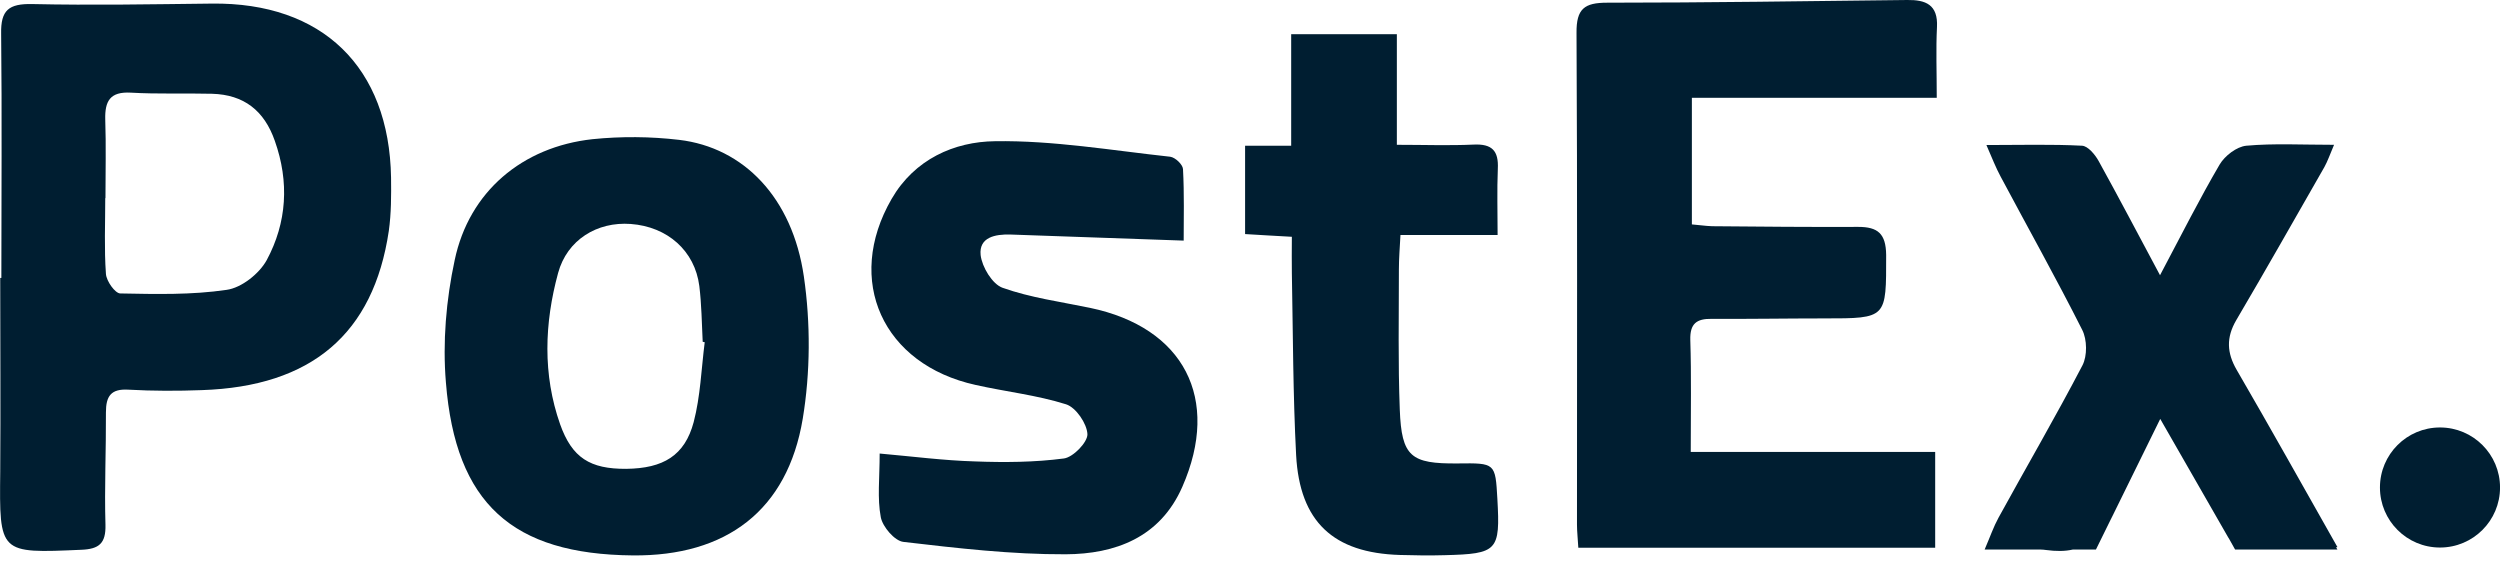 <svg width="140" height="32" viewBox="0 0 140 32" fill="none" xmlns="http://www.w3.org/2000/svg">
<path d="M88.386 30.674C88.361 30.183 88.311 29.78 88.311 29.378C88.311 20.198 88.336 11.018 88.285 1.838C88.273 0.491 88.726 0.151 89.998 0.151C95.602 0.151 101.205 0.063 106.809 -6.70764e-05C107.828 -0.013 108.534 0.252 108.471 1.511C108.408 2.758 108.458 4.004 108.458 5.478C103.799 5.478 99.316 5.478 94.745 5.478C94.745 7.946 94.745 10.174 94.745 12.567C95.098 12.592 95.488 12.655 95.879 12.668C98.611 12.693 101.331 12.718 104.063 12.706C105.159 12.706 105.612 13.083 105.625 14.28C105.625 17.831 105.688 17.831 102.149 17.831C100.047 17.831 97.956 17.868 95.853 17.856C95.01 17.843 94.632 18.12 94.657 19.039C94.72 21.029 94.682 23.018 94.682 25.31C99.241 25.31 103.761 25.31 108.37 25.31C108.37 27.262 108.37 28.924 108.37 30.674C101.746 30.674 95.161 30.674 88.386 30.674Z" fill="#001E31"/>
<path d="M11.863 0.201C8.5 0.239 5.151 0.302 1.801 0.227C0.492 0.201 0.039 0.567 0.064 1.876C0.114 6.434 0.076 10.993 0.076 15.564H0.013C0.013 19.178 0.039 22.792 0.013 26.406C-0.037 31.014 -0.05 30.989 4.547 30.788C5.554 30.75 5.932 30.423 5.906 29.39C5.844 27.287 5.944 25.197 5.932 23.094C5.932 22.187 6.209 21.759 7.203 21.822C8.563 21.898 9.936 21.898 11.296 21.847C17.441 21.646 20.916 18.699 21.773 12.932C21.911 11.95 21.911 10.943 21.899 9.948C21.798 3.752 18.045 0.126 11.863 0.201ZM14.935 14.569C14.52 15.325 13.525 16.118 12.694 16.231C10.742 16.521 8.727 16.471 6.738 16.433C6.448 16.433 5.957 15.74 5.932 15.337C5.831 13.927 5.894 12.504 5.894 11.094H5.906C5.906 9.62 5.944 8.16 5.894 6.686C5.869 5.666 6.158 5.125 7.317 5.188C8.828 5.276 10.364 5.213 11.875 5.251C13.663 5.301 14.797 6.195 15.388 7.883C16.207 10.187 16.068 12.466 14.935 14.569Z" fill="#001E31"/>
<path d="M45.017 15.488C44.375 11.068 41.643 8.26 38.029 7.832C36.429 7.643 34.78 7.631 33.181 7.794C29.252 8.223 26.268 10.728 25.462 14.569C24.983 16.798 24.782 19.165 24.971 21.419C25.512 28.206 28.698 31.04 35.435 31.103C40.673 31.153 44.098 28.584 44.954 23.447C45.383 20.852 45.395 18.095 45.017 15.488ZM38.847 23.635C38.343 25.524 37.135 26.229 35.07 26.255C33.042 26.267 32.035 25.638 31.367 23.761C30.385 20.966 30.486 18.107 31.254 15.287C31.758 13.436 33.433 12.403 35.321 12.542C37.374 12.693 38.91 14.04 39.162 16.017C39.288 17.05 39.3 18.095 39.351 19.14C39.389 19.153 39.426 19.153 39.464 19.165C39.275 20.651 39.225 22.187 38.847 23.635Z" fill="#001E31"/>
<path d="M66.286 13.474C62.823 13.348 59.713 13.247 56.59 13.134C55.733 13.108 54.814 13.285 54.915 14.28C54.99 14.947 55.57 15.917 56.149 16.118C57.71 16.672 59.398 16.899 61.035 17.239C66.298 18.334 68.376 22.326 66.21 27.262C64.963 30.108 62.445 31.027 59.675 31.04C56.653 31.052 53.618 30.7 50.596 30.347C50.105 30.297 49.425 29.503 49.324 28.962C49.123 27.904 49.261 26.784 49.261 25.398C51.112 25.562 52.85 25.789 54.587 25.839C56.25 25.902 57.937 25.89 59.574 25.675C60.09 25.613 60.909 24.769 60.896 24.316C60.871 23.724 60.254 22.817 59.7 22.641C58.063 22.125 56.325 21.936 54.638 21.558C49.425 20.412 47.297 15.703 49.928 11.144C51.213 8.915 53.442 7.933 55.721 7.908C58.982 7.858 62.269 8.424 65.53 8.777C65.82 8.815 66.235 9.218 66.248 9.469C66.323 10.854 66.286 12.24 66.286 13.474Z" fill="#001E31"/>
<path d="M130.82 30.649L130.896 30.775H125.166L124.814 30.145L124.801 30.133L120.973 23.459L118.316 28.861L118.19 29.113L117.372 30.775H116.075C115.634 30.876 115.143 30.876 114.576 30.8C114.476 30.788 114.387 30.775 114.287 30.775H111.139C111.453 30.045 111.642 29.491 111.919 28.987C113.481 26.141 115.118 23.333 116.616 20.462C116.893 19.933 116.881 19.014 116.604 18.473C115.143 15.576 113.556 12.743 112.033 9.885C111.768 9.394 111.567 8.877 111.239 8.122C113.179 8.122 114.891 8.071 116.591 8.16C116.918 8.172 117.321 8.651 117.523 9.016C118.644 11.043 119.727 13.108 120.961 15.413C122.169 13.133 123.177 11.131 124.298 9.217C124.587 8.726 125.255 8.21 125.796 8.16C127.345 8.021 128.919 8.109 130.707 8.109C130.48 8.638 130.354 9.016 130.165 9.356C128.528 12.214 126.904 15.085 125.229 17.931C124.663 18.901 124.7 19.757 125.255 20.714C127.143 23.963 128.969 27.237 130.896 30.637C130.871 30.637 130.845 30.649 130.82 30.649Z" fill="#001E31"/>
<path d="M72.344 13.26C71.336 13.209 70.619 13.159 69.725 13.108C69.725 11.497 69.725 9.898 69.725 8.16C70.43 8.16 71.248 8.16 72.306 8.16C72.306 6.019 72.306 4.017 72.306 1.914C74.384 1.914 76.235 1.914 78.224 1.914C78.224 3.916 78.224 5.893 78.224 8.109C79.735 8.109 81.133 8.16 82.518 8.097C83.563 8.046 83.929 8.449 83.878 9.457C83.828 10.653 83.866 11.849 83.866 13.159C82.027 13.159 80.327 13.159 78.426 13.159C78.388 13.877 78.338 14.481 78.338 15.085C78.338 17.705 78.287 20.324 78.388 22.943C78.489 25.575 79.005 25.978 81.637 25.953C83.74 25.927 83.74 25.927 83.853 27.942C84.017 30.851 83.866 31.015 80.906 31.09C80.063 31.115 79.232 31.103 78.388 31.078C74.673 30.964 72.784 29.227 72.583 25.487C72.407 22.087 72.407 18.674 72.344 15.274C72.331 14.657 72.344 14.04 72.344 13.26Z" fill="#001E31"/>
<path d="M136.639 30.662C138.496 30.662 140.002 29.157 140.002 27.3C140.002 25.443 138.496 23.938 136.639 23.938C134.783 23.938 133.277 25.443 133.277 27.3C133.277 29.157 134.783 30.662 136.639 30.662Z" fill="#001E31"/>
</svg>
